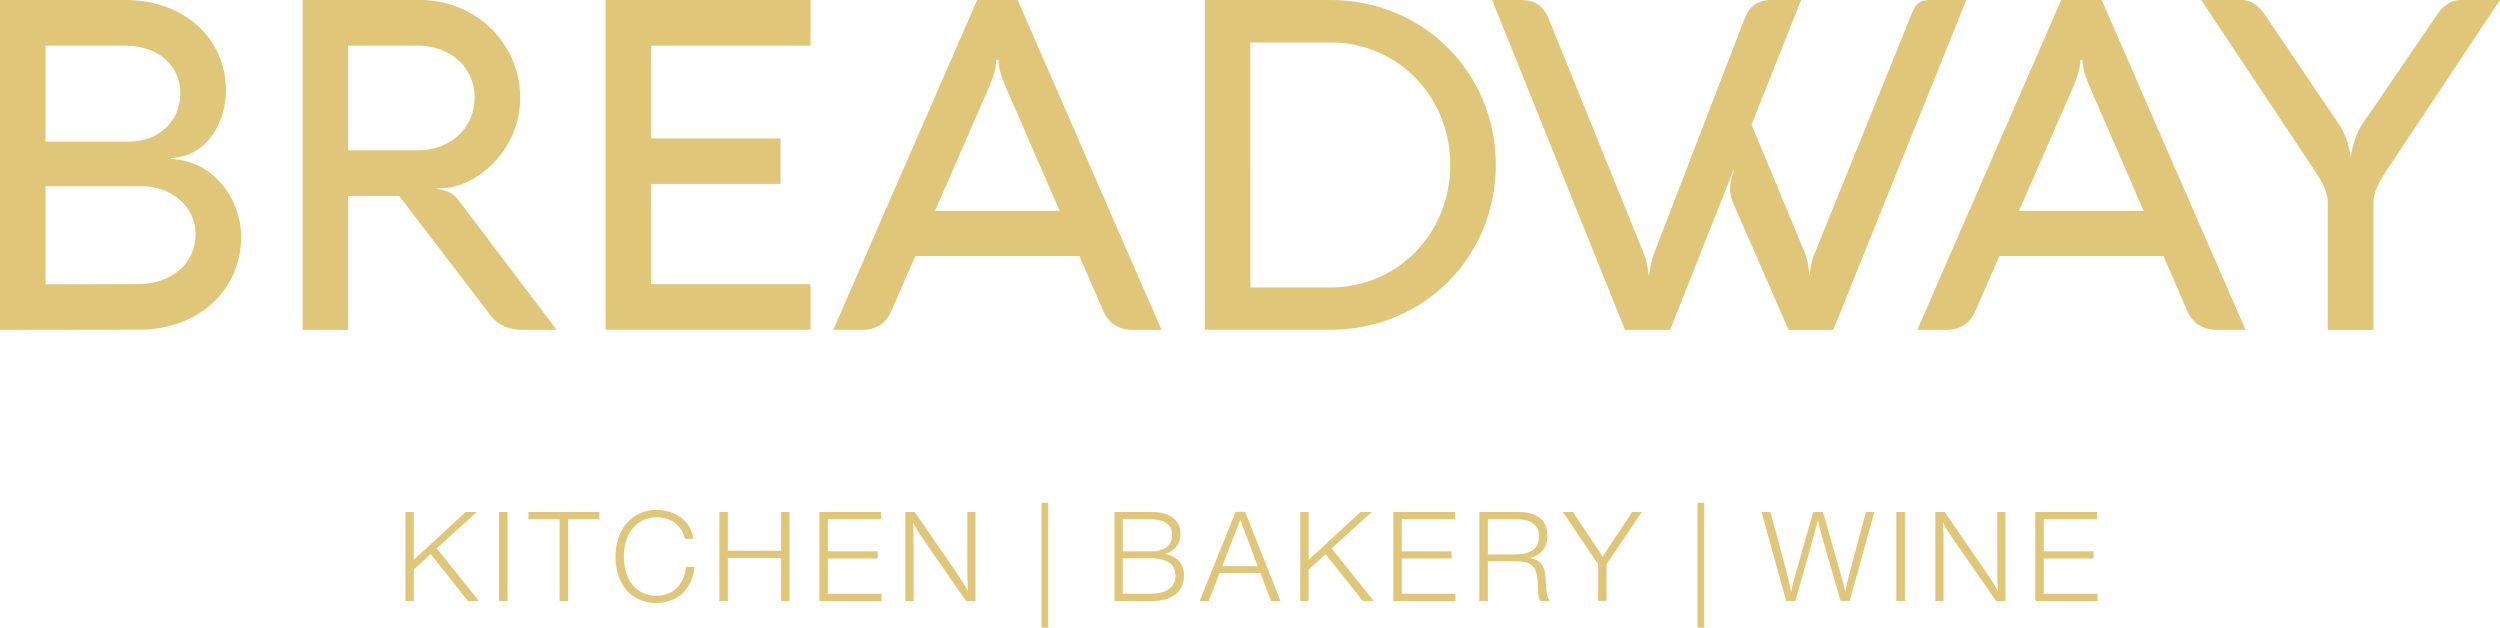 <?xml version="1.0" encoding="UTF-8"?> <svg xmlns="http://www.w3.org/2000/svg" id="_Слой_1" data-name="Слой 1" viewBox="0 0 490.74 123.22"> <defs> <style> .cls-1 { fill: #dfc678; fill-rule: evenodd; stroke-width: 0px; } </style> </defs> <path class="cls-1" d="m0,64.74l27.42-.04c11.51,0,19.91-7.74,19.91-18.19,0-7.41-5.4-15.03-13.82-15.3v-.18c7.21-.23,10.84-7.17,10.84-13.25C44.34,7.42,36.04,0,24.57,0H0v64.74h0ZM8.93,27.81V8.96h15.63c6.49,0,10.84,3.85,10.84,9.4s-4.44,9.45-10.07,9.45H8.93Zm0,28.01v-19.26h18.94c5.95,0,10.56,4.12,10.52,9.45-.04,5.7-4.66,9.76-11.33,9.76l-18.12.05h0Zm59.4,8.92v-26.26h10.04l17.87,23.36c1.72,2.26,3.97,2.9,6.32,2.9h6.7l-19.18-25.35c-1.04-1.45-2.26-1.99-4.54-2.35v-.05l1.24-.04c6.62-.14,15.33-7.29,15.33-17.78S93.54,0,82.46,0h-23.06v64.74h8.93Zm0-55.78h13.72c6.22,0,11.12,4.12,11.12,10.2s-4.9,10.35-11.08,10.35h-13.76V8.96h0Zm90.77,55.76v-8.93h-31.28v-19.68h25.4v-8.93h-25.4V8.96h31.28V0h-40.22v64.73h40.22ZM199.76,0h-7.94l-28.25,64.74h5.8c2.54,0,4.57-1.31,5.52-3.53l4.8-10.96h32.2l4.75,10.96c1,2.22,3.03,3.53,5.57,3.53h5.79L199.76,0h0Zm-16.22,41.38l10.41-23.83c1.55-3.55,1.55-4.63,1.6-5.81h.45c.05,1.18.09,2.26,1.63,5.81l10.37,23.83h-24.46Zm52.97,23.35h24.66c18.17,0,32.45-14.23,32.45-32.36S279.34,0,261.17,0h-24.66v64.73h0Zm24.66-8.3h-15.73V8.33h15.73c13.13,0,23.51,10.55,23.51,24.04s-10.38,24.06-23.51,24.06h0ZM378.96,0c-1.95,0-2.85.59-3.58,2.4l-19.2,47.43c-.45,1-.77,2.31-.91,4.12h-.09c-.18-1.86-.5-3.44-.95-4.44l-10.41-25.05,9.73-24.46h-5.89c-2.54,0-4.26,1.22-5.16,3.55l-17.85,46.28c-.36,1-.77,2.35-.91,4.12h-.14c-.18-1.77-.5-3.12-.91-4.12l-18.74-46.28c-.91-2.32-2.72-3.55-5.25-3.55h-5.8l26.08,64.74h8.87l12.42-31.34.09.05c-.91,2.4-.95,4.53-.27,6.11l11,25.19h8.78L385.97,0h-7.02Zm33.59,0h-7.94l-28.25,64.74h5.8c2.54,0,4.57-1.31,5.52-3.53l4.8-10.96h32.2l4.75,10.96c1,2.22,3.03,3.53,5.57,3.53h5.79L412.55,0h0Zm-16.22,41.38l10.41-23.83c1.55-3.55,1.55-4.63,1.6-5.81h.45c.05,1.18.09,2.26,1.63,5.81l10.37,23.83h-24.46Zm69.56,23.36v-24.92c0-1.67.59-3.35,2.81-6.7L490.74,0h-7.79c-1.72,0-3.31,1-4.62,2.96l-14.92,21.87c-.95,1.45-1.68,4.17-1.95,5.84h-.09c-.18-1.9-.95-4.3-2.04-5.98l-14.7-21.73c-1.31-1.96-2.85-2.96-4.62-2.96h-7.92l22,33.08c2.22,3.3,2.85,5.03,2.85,6.75v24.92h8.93Z"></path> <path class="cls-1" d="m93.61,100.51h-2.21l-10.18,9.39v-9.39h-1.64v17.46h1.64v-6.16l3.33-3.04,7.31,9.2h2.13l-8.26-10.33,7.87-7.14h0Zm6.02,0h-1.67v17.46h1.67v-17.46h0Zm18.02,0h-13.93v1.42h6.13v16.04h1.67v-16.04h6.13v-1.42h0Zm18.66,10.77h-1.64c-.37,3.26-2.31,5.67-5.81,5.67-3.87,0-6.4-3.04-6.4-7.68s2.58-7.73,6.45-7.73c2.85,0,4.98,1.62,5.52,4.22h1.67c-.39-3.56-3.78-5.67-7.14-5.67-5.3,0-8.14,4.27-8.14,9.17,0,5.52,3.16,9.1,7.99,9.1,4.19,0,7.14-2.77,7.5-7.09h0Zm18.66-10.77h-1.64v7.6h-10.45v-7.6h-1.67v17.46h1.67v-8.44h10.45v8.44h1.64v-17.46h0Zm17.99,0h-12.12v17.46h12.21v-1.42h-10.55v-6.92h9.79v-1.4h-9.79v-6.3h10.45v-1.42h0Zm18.51,0h-1.59v10.89c0,1.54.07,3.07.12,4.61-.69-1.25-1.47-2.48-2.28-3.65l-8.17-11.85h-1.84v17.46h1.62v-11.28c0-1.4-.02-2.77-.12-4.17.64,1.3,1.47,2.53,2.3,3.73l8.12,11.72h1.84v-17.46h0Zm27.3,0v17.46h7.73c3.21,0,5.91-1.62,5.91-5,0-2.67-1.77-3.88-3.7-4.24,1.64-.37,3.02-1.94,3.02-3.85,0-3.11-2.6-4.37-5.47-4.37h-7.48Zm1.62,1.42h5.1c2.23,0,4.59.42,4.59,3.16,0,2.43-2.16,3.14-4.14,3.14h-5.54v-6.3h0Zm0,7.65h5.13c2.38,0,5.22.42,5.22,3.41s-2.7,3.56-5.13,3.56h-5.22v-6.97h0Zm24-9.12h-1.84l-7.06,17.51h1.79l2.13-5.49h8l2.11,5.49h1.84l-6.96-17.51h0Zm2.5,10.67h-6.96l3.53-9.1,3.43,9.1h0Zm22.38-10.62h-2.21l-10.18,9.39v-9.39h-1.64v17.46h1.64v-6.16l3.33-3.04,7.31,9.2h2.13l-8.26-10.33,7.87-7.14h0Zm16.35,0h-12.12v17.46h12.21v-1.42h-10.55v-6.92h9.79v-1.4h-9.79v-6.3h10.45v-1.42h0Zm4.77,0v17.46h1.67v-7.8h5.13c3.19,0,4.41.64,4.64,3.92.07.91.02,3.26.51,3.88h1.89c-.78-.78-.78-3.73-.83-4.49-.15-2.33-.86-3.56-3.07-3.95,2.13-.51,3.41-2.04,3.41-4.32,0-3.33-2.35-4.71-5.44-4.71h-7.9Zm1.67,1.42h5.69c2.26,0,4.34.71,4.34,3.38,0,3.12-2.62,3.53-5.1,3.53h-4.93v-6.92h0Zm30.21-1.42h-1.89l-4.9,7.38c-.2.29-.56.88-.88,1.47-.32-.52-.61-1.03-.96-1.55l-4.88-7.31h-1.99l6.94,10.25v7.21h1.64v-7.21l6.92-10.25h0Zm45.67,0h-1.67l-3.29,12.31c-.29,1.13-.52,2.28-.79,3.41-.15-1.03-.54-2.43-.83-3.43l-3.53-12.29h-1.89l-3.46,12.12c-.34,1.18-.66,2.38-.88,3.61-.25-1.2-.49-2.4-.81-3.61l-3.26-12.12h-1.74l4.83,17.46h1.81l3.48-12.34c.34-1.18.59-2.38.96-3.56.2,1.23.54,2.4.88,3.6l3.56,12.29h1.79l4.83-17.46h0Zm5.98,0h-1.67v17.46h1.67v-17.46h0Zm19.73,0h-1.59v10.89c0,1.54.07,3.07.12,4.61-.69-1.25-1.47-2.48-2.28-3.65l-8.17-11.85h-1.84v17.46h1.62v-11.28c0-1.4-.02-2.77-.12-4.17.64,1.3,1.47,2.53,2.31,3.73l8.12,11.72h1.84v-17.46h0Zm17.99,0h-12.12v17.46h12.21v-1.42h-10.55v-6.92h9.79v-1.4h-9.79v-6.3h10.45v-1.42h0Zm-207.2,22.71h1.32v-24.52h-1.32v24.52h0Zm128.77,0h1.32v-24.52h-1.32v24.52h0Z"></path> </svg> 